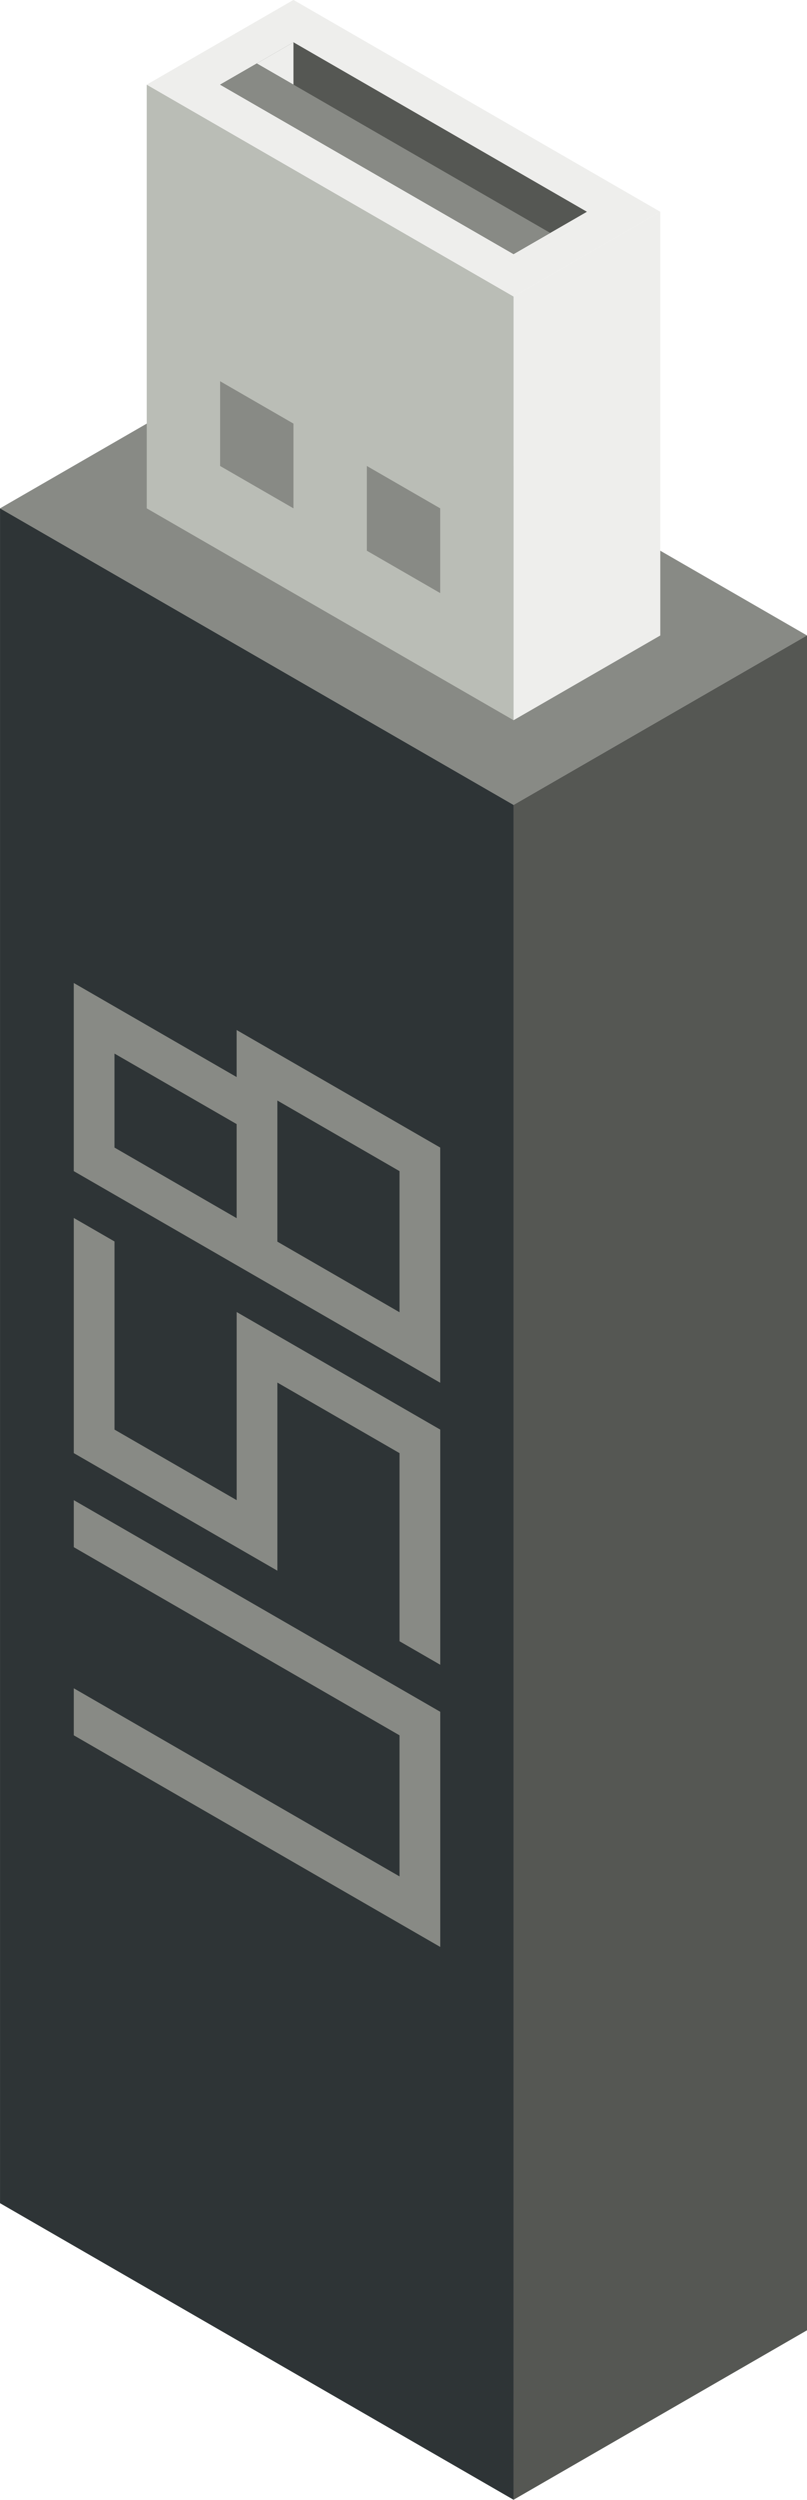 <?xml version="1.0" encoding="UTF-8" standalone="no"?>
<!-- Created with Inkscape (http://www.inkscape.org/) -->
<svg xmlns:rdf="http://www.w3.org/1999/02/22-rdf-syntax-ns#" xmlns="http://www.w3.org/2000/svg" xmlns:cc="http://web.resource.org/cc/" xmlns:dc="http://purl.org/dc/elements/1.1/" xmlns:svg="http://www.w3.org/2000/svg" xmlns:inkscape="http://www.inkscape.org/namespaces/inkscape" xmlns:sodipodi="http://sodipodi.sourceforge.net/DTD/sodipodi-0.dtd" xmlns:ns1="http://sozi.baierouge.fr" xmlns:xlink="http://www.w3.org/1999/xlink" id="svg3023" viewBox="0 0 337.55 1045.3" version="1.1" inkscape:version="0.91 r13725">
  <title id="title3095">CM Isometric Pendrive</title>
  <g id="layer1" transform="translate(-203.27 -3.543)">
    <g id="g4267" transform="translate(418.08 -1562.6)">
      <g id="g3791" transform="translate(-214.8 1222.4)">
        <path id="path2838" style="fill:#888a85" d="m122.74 177.17-122.74 70.86 214.8 124.02 122.75-70.87-214.81-124.01z" transform="translate(0 308.27)"/>
        <path id="path2826" style="fill:#babdb6" d="m61.372 70.866 153.43 88.583v177.17l-153.43-88.583v-177.17z" transform="translate(0 308.27)"/>
        <path id="path2822" style="fill:#888a85" d="m92.058 194.88v35.433l30.686 17.717v-35.433l-30.686-17.717z" transform="translate(0 308.27)"/>
        <path id="path2824" style="fill:#888a85" d="m153.43 538.58v35.433l30.686 17.717v-35.433l-30.686-17.717z"/>
        <path id="path2828" style="fill:#eeeeec" d="m214.8 159.45 61.372-35.433v177.17l-61.372 35.433v-177.17z" transform="translate(0 308.27)"/>
        <path id="path2830" style="fill:#eeeeec" d="m122.74 35.433-61.368 35.433 153.43 88.584 61.37-35.43-153.43-88.587z" transform="translate(0 308.27)"/>
        <path id="path2832" style="fill:#555753" d="m92.058 70.866 30.682-17.716 122.75 70.87-30.69 17.71-122.74-70.864z" transform="translate(0 308.27)"/>
        <path id="path2834" style="fill:#eeeeec" d="m122.74 53.15v17.717l-15.343-8.858 15.343-8.858z" transform="translate(0 308.27)"/>
        <path id="path2836" style="fill:#888a85" d="m230.14 132.87-122.74-70.862-15.342 8.858 122.74 70.864l15.343-8.858z" transform="translate(0 308.27)"/>
        <path id="path2840" style="fill:#2e3436" d="m214.8 1080.7v-708.66l-214.8-124.01-0 708.66 214.8 124.01z" transform="translate(0 308.27)"/>
        <path id="path2842" style="fill:#555753" d="m214.8 1080.7v-708.66l122.74-70.866v708.66l-122.74 70.866z" transform="translate(0 308.27)"/>
      </g>
      <g id="g3046" style="fill:#888a85" transform="matrix(1.11 0 0 1.11 37.458 -400.43)">
        <path id="path3034" style="fill:#888a85" d="m-199.46 2117.1 138.09 79.724v-88.583l-138.09-79.724v17.716l122.74 70.866v53.15l-122.74-70.866v17.717z" transform="translate(0 308.27)"/>
        <path id="path3036" style="fill:#888a85" d="m-199.46 2010.8v-88.583l15.343 8.858v70.866l46.029 26.575v-70.866l76.715 44.291v88.583l-15.343-8.858v-70.866l-46.029-26.575v70.866l-76.715-44.291z" transform="translate(0 308.27)"/>
        <path id="path3038" style="fill:#888a85" d="m-199.47 1833.7v70.875l138.09 79.719v-88.594l-76.719-44.281v17.719l-61.375-35.438zm15.344 26.594 46.031 26.562v35.438l-46.031-26.594v-35.406zm61.375 17.688 46.031 26.594v53.156l-46.031-26.594v-53.156z" transform="translate(0 308.27)"/>
      </g>
    </g>
  </g>
</svg>
